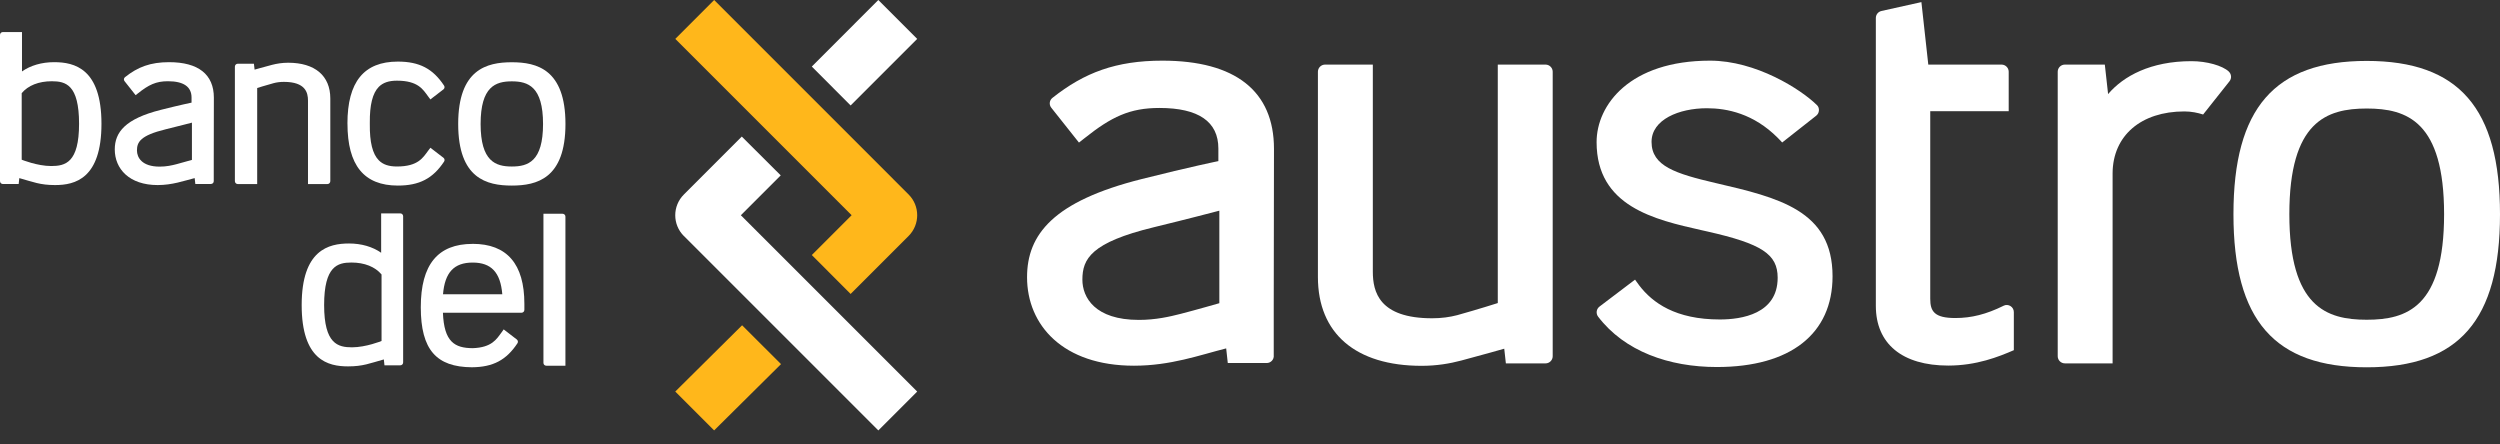  <svg width="152" height="27" viewBox="0 0 152 27" fill="none" xmlns="http://www.w3.org/2000/svg">
                        <rect x="0" y="0" width="152" height="27" fill="#333333" stroke="none"/>
                        <path d="M55.765 2.365L53.402 0L49.358 4.046L51.717 6.412L55.765 2.365Z" fill="white" />
                        <path d="M41.578 14.346L53.402 26.17L55.765 23.808L45.044 13.087L47.468 10.663L45.1 8.303L41.578 11.828C40.881 12.525 40.881 13.652 41.578 14.349V14.346Z" fill="white" />
                        <path d="M41.056 23.806L43.419 26.169L47.486 22.138L45.119 19.777L41.056 23.806Z" fill="#FFB71B" />
                        <path d="M51.779 13.085L49.358 15.506L51.717 17.872L55.244 14.346C55.939 13.649 55.939 12.521 55.244 11.825L43.421 0L41.058 2.365L51.779 13.085Z" fill="#FFB71B" />
                        <path d="M104.312 11.13C101.886 10.559 100.414 10.106 100.414 8.627C100.414 7.269 102.085 6.581 103.78 6.581C105.014 6.581 106.618 6.911 108.082 8.375C108.249 8.542 108.356 8.664 108.356 8.664L110.426 7.034C110.52 6.959 110.579 6.85 110.589 6.731C110.601 6.612 110.567 6.489 110.484 6.404C109.489 5.417 106.75 3.688 103.973 3.688C99.084 3.688 97.073 6.382 97.073 8.641C97.073 12.557 100.61 13.354 103.453 13.995L103.801 14.073C107.123 14.823 108.082 15.455 108.082 16.888C108.082 19.094 105.879 19.424 104.566 19.424C101.877 19.424 100.477 18.414 99.666 17.354C99.521 17.162 99.41 17.002 99.41 17.002L97.249 18.64C97.157 18.71 97.095 18.814 97.08 18.928C97.065 19.043 97.095 19.16 97.165 19.252C98.775 21.363 101.475 22.315 104.385 22.315C108.855 22.315 111.419 20.303 111.419 16.797C111.419 12.784 108.123 12.017 104.308 11.128L104.312 11.13Z" fill="white" />
                        <path d="M143.896 3.704C138.293 3.704 135.794 6.579 135.794 13.026C135.794 19.472 138.293 22.332 143.896 22.332C149.499 22.332 152 19.462 152 13.026C152 6.589 149.501 3.704 143.896 3.704ZM143.896 19.44C141.453 19.44 139.192 18.663 139.192 13.026C139.192 7.388 141.453 6.598 143.896 6.598C146.339 6.598 148.601 7.377 148.601 13.026C148.601 18.675 146.339 19.44 143.896 19.44Z" fill="white" />
                        <path d="M77.458 9.049C77.458 5.54 75.111 3.688 70.673 3.688C67.857 3.688 65.932 4.409 63.988 5.951C63.801 6.097 63.77 6.365 63.92 6.552L65.336 8.336C65.407 8.422 65.6 8.669 65.6 8.669C65.6 8.669 65.85 8.474 65.94 8.402C67.578 7.099 68.69 6.564 70.494 6.564C72.869 6.564 74.077 7.394 74.077 9.031V9.796C74.077 9.796 72.41 10.133 69.416 10.886C64.037 12.239 62.445 14.259 62.445 16.855C62.445 19.772 64.63 22.235 68.944 22.235C71.172 22.235 72.923 21.595 74.552 21.182L74.649 22.072H77.014C77.138 22.072 77.254 22.02 77.336 21.93C77.416 21.842 77.457 21.721 77.443 21.601V18.688L77.458 9.048V9.049ZM74.136 12.811V18.434C74.136 18.434 72.692 18.85 71.794 19.08C71.104 19.257 70.264 19.45 69.242 19.45C66.566 19.45 65.809 18.08 65.809 17.005C65.809 15.738 66.337 14.743 70.152 13.816C72.434 13.261 73.533 12.963 74.136 12.809V12.811Z" fill="white" />
                        <path d="M93.968 3.927H91.065V18.426C91.065 18.426 89.869 18.809 88.598 19.162C88.151 19.279 87.647 19.351 87.073 19.351C83.841 19.351 83.468 17.734 83.468 16.518V3.927H80.566C80.325 3.927 80.129 4.123 80.129 4.363V16.843C80.129 20.274 82.427 22.242 86.434 22.242C87.356 22.242 88.15 22.104 88.836 21.923C90.024 21.61 91.458 21.201 91.458 21.201L91.557 22.094H93.968C94.208 22.094 94.404 21.899 94.404 21.658V4.363C94.404 4.123 94.208 3.927 93.968 3.927Z" fill="white" />
                        <path d="M121.813 18.593C120.767 19.108 119.865 19.336 118.884 19.336C117.603 19.336 117.359 18.925 117.359 18.167V6.76H122.129V4.363C122.129 4.123 121.933 3.927 121.693 3.927H117.24L116.821 0.128L114.392 0.668C114.192 0.712 114.051 0.889 114.051 1.094V18.596C114.051 20.903 115.656 22.227 118.455 22.227C120.174 22.227 121.513 21.694 122.441 21.291V18.975C122.441 18.654 122.104 18.447 121.818 18.588H121.814L121.813 18.593Z" fill="white" />
                        <path d="M135.511 4.349C135.124 3.99 134.177 3.719 133.243 3.719C130.756 3.719 129.104 4.627 128.172 5.72L127.973 3.927H125.545C125.303 3.927 125.109 4.122 125.109 4.363V21.657C125.109 21.898 125.303 22.093 125.545 22.093H128.446V10.531C128.46 8.249 130.172 6.775 132.811 6.775C133.243 6.775 133.62 6.857 133.949 6.962C133.949 6.962 134.007 6.891 134.087 6.789L135.554 4.94C135.695 4.763 135.676 4.506 135.509 4.351L135.511 4.349Z" fill="white" />
                        <path d="M31.119 11.283C32.637 11.283 34.38 10.857 34.38 7.537C34.38 4.216 32.637 3.785 31.119 3.785C29.601 3.785 27.858 4.213 27.858 7.537C27.858 10.86 29.601 11.283 31.119 11.283ZM29.221 7.538C29.221 5.261 30.133 4.946 31.119 4.946C32.105 4.946 33.017 5.259 33.017 7.538C33.017 9.818 32.105 10.124 31.119 10.124C30.133 10.124 29.221 9.811 29.221 7.538Z" fill="white" />
                        <path d="M21.124 7.515C21.124 4.978 22.126 3.745 24.187 3.745C25.501 3.745 26.319 4.176 26.998 5.203C27.048 5.274 27.034 5.372 26.968 5.429L26.312 5.934C26.276 5.966 26.167 6.046 26.167 6.046C26.167 6.046 26.094 5.947 26.065 5.908L26.029 5.86C25.724 5.448 25.426 4.905 24.134 4.905C23.635 4.905 23.286 5.026 23.031 5.281C22.652 5.665 22.474 6.38 22.485 7.47V7.557C22.474 8.648 22.651 9.363 23.031 9.746C23.284 10.004 23.635 10.123 24.134 10.123C25.426 10.123 25.722 9.578 26.029 9.167L26.065 9.119C26.094 9.08 26.169 8.983 26.169 8.983C26.169 8.983 26.278 9.061 26.313 9.094L26.969 9.598C27.036 9.656 27.049 9.753 27 9.825C26.319 10.852 25.501 11.283 24.189 11.283C22.128 11.283 21.126 10.05 21.126 7.513L21.124 7.515Z" fill="white" />
                        <path d="M13.003 5.94C13.003 4.526 12.061 3.78 10.281 3.78C9.152 3.78 8.378 4.07 7.6 4.692C7.525 4.751 7.511 4.859 7.572 4.934L8.14 5.653C8.169 5.687 8.245 5.787 8.245 5.787C8.245 5.787 8.346 5.709 8.382 5.68C9.039 5.155 9.485 4.939 10.208 4.939C11.162 4.939 11.646 5.273 11.646 5.932V6.24C11.646 6.24 10.978 6.377 9.775 6.68C7.617 7.225 6.978 8.039 6.978 9.085C6.978 10.261 7.855 11.252 9.586 11.252C10.48 11.252 11.182 10.993 11.836 10.828L11.876 11.186H12.825C12.874 11.186 12.922 11.165 12.954 11.128C12.986 11.092 13.002 11.044 12.996 10.995V9.821L13.003 5.937V5.94ZM11.669 7.457V9.722C11.669 9.722 11.09 9.889 10.729 9.983C10.453 10.055 10.116 10.131 9.705 10.131C8.632 10.131 8.327 9.579 8.327 9.147C8.327 8.635 8.54 8.235 10.07 7.862C10.986 7.637 11.426 7.518 11.669 7.457Z" fill="white" />
                        <path d="M14.457 11.191H15.637V5.351C15.637 5.351 16.124 5.196 16.64 5.055C16.821 5.007 17.027 4.978 17.261 4.978C18.574 4.978 18.726 5.629 18.726 6.119V11.191H19.906C20.003 11.191 20.083 11.113 20.083 11.015V5.988C20.083 4.607 19.15 3.814 17.52 3.814C17.145 3.814 16.823 3.871 16.543 3.942C16.059 4.068 15.479 4.234 15.479 4.234L15.438 3.874H14.458C14.361 3.874 14.281 3.952 14.281 4.05V11.015C14.281 11.113 14.361 11.191 14.458 11.191H14.457Z" fill="white" />
                        <path d="M28.736 14.828C26.615 14.828 25.584 16.088 25.584 18.681C25.584 21.274 26.54 22.313 28.681 22.33H28.69C29.98 22.322 30.787 21.889 31.46 20.872C31.509 20.801 31.496 20.703 31.429 20.646L30.773 20.141C30.738 20.109 30.625 20.027 30.625 20.027C30.625 20.027 30.555 20.129 30.526 20.167L30.491 20.215C30.196 20.611 29.91 21.131 28.734 21.169C27.644 21.16 26.997 20.79 26.93 19.014H31.709C31.804 19.014 31.882 18.937 31.882 18.841V18.47C31.882 16.053 30.824 14.826 28.739 14.826L28.736 14.828ZM26.935 17.893C27.046 16.56 27.608 15.964 28.738 15.964C29.867 15.964 30.429 16.56 30.54 17.893H26.935Z" fill="white" />
                        <path d="M24.339 12.973H23.174V15.368C22.652 15.002 21.973 14.804 21.221 14.804C19.985 14.804 18.342 15.192 18.342 18.549C18.342 21.904 19.952 22.276 21.162 22.276C22.076 22.276 22.489 22.088 23.337 21.853L23.376 22.211H24.339C24.387 22.211 24.433 22.191 24.465 22.157C24.497 22.121 24.514 22.075 24.511 22.027V13.146C24.511 13.051 24.434 12.974 24.339 12.974V12.973ZM23.196 20.733C23.196 20.733 22.25 21.117 21.402 21.117C20.553 21.117 19.707 20.918 19.707 18.549C19.707 16.179 20.526 15.962 21.366 15.962C22.16 15.962 22.807 16.22 23.198 16.688V20.733H23.196Z" fill="white" />
                        <path d="M-5.93821e-05 2.121V9.651V11.003C-0.003 11.051 0.014 11.099 0.046 11.133C0.078 11.167 0.124 11.187 0.172 11.187H1.135L1.174 10.829C2.022 11.065 2.434 11.252 3.349 11.252C4.559 11.252 6.169 10.865 6.169 7.525C6.169 4.167 4.526 3.78 3.29 3.78C2.538 3.78 1.859 3.978 1.337 4.344V1.949H0.172C0.077 1.949 -5.93821e-05 2.025 -5.93821e-05 2.121ZM1.317 5.666C1.707 5.197 2.354 4.94 3.148 4.94C3.988 4.94 4.807 5.14 4.807 7.526C4.807 9.896 3.969 10.095 3.112 10.095C2.264 10.095 1.319 9.71 1.319 9.71V5.666H1.317Z" fill="white" />
                        <path d="M34.378 22.235H33.213C33.117 22.235 33.041 22.158 33.041 22.063V12.997H34.206C34.301 12.997 34.378 13.073 34.378 13.169V22.235Z" fill="white" />
                    </svg>
